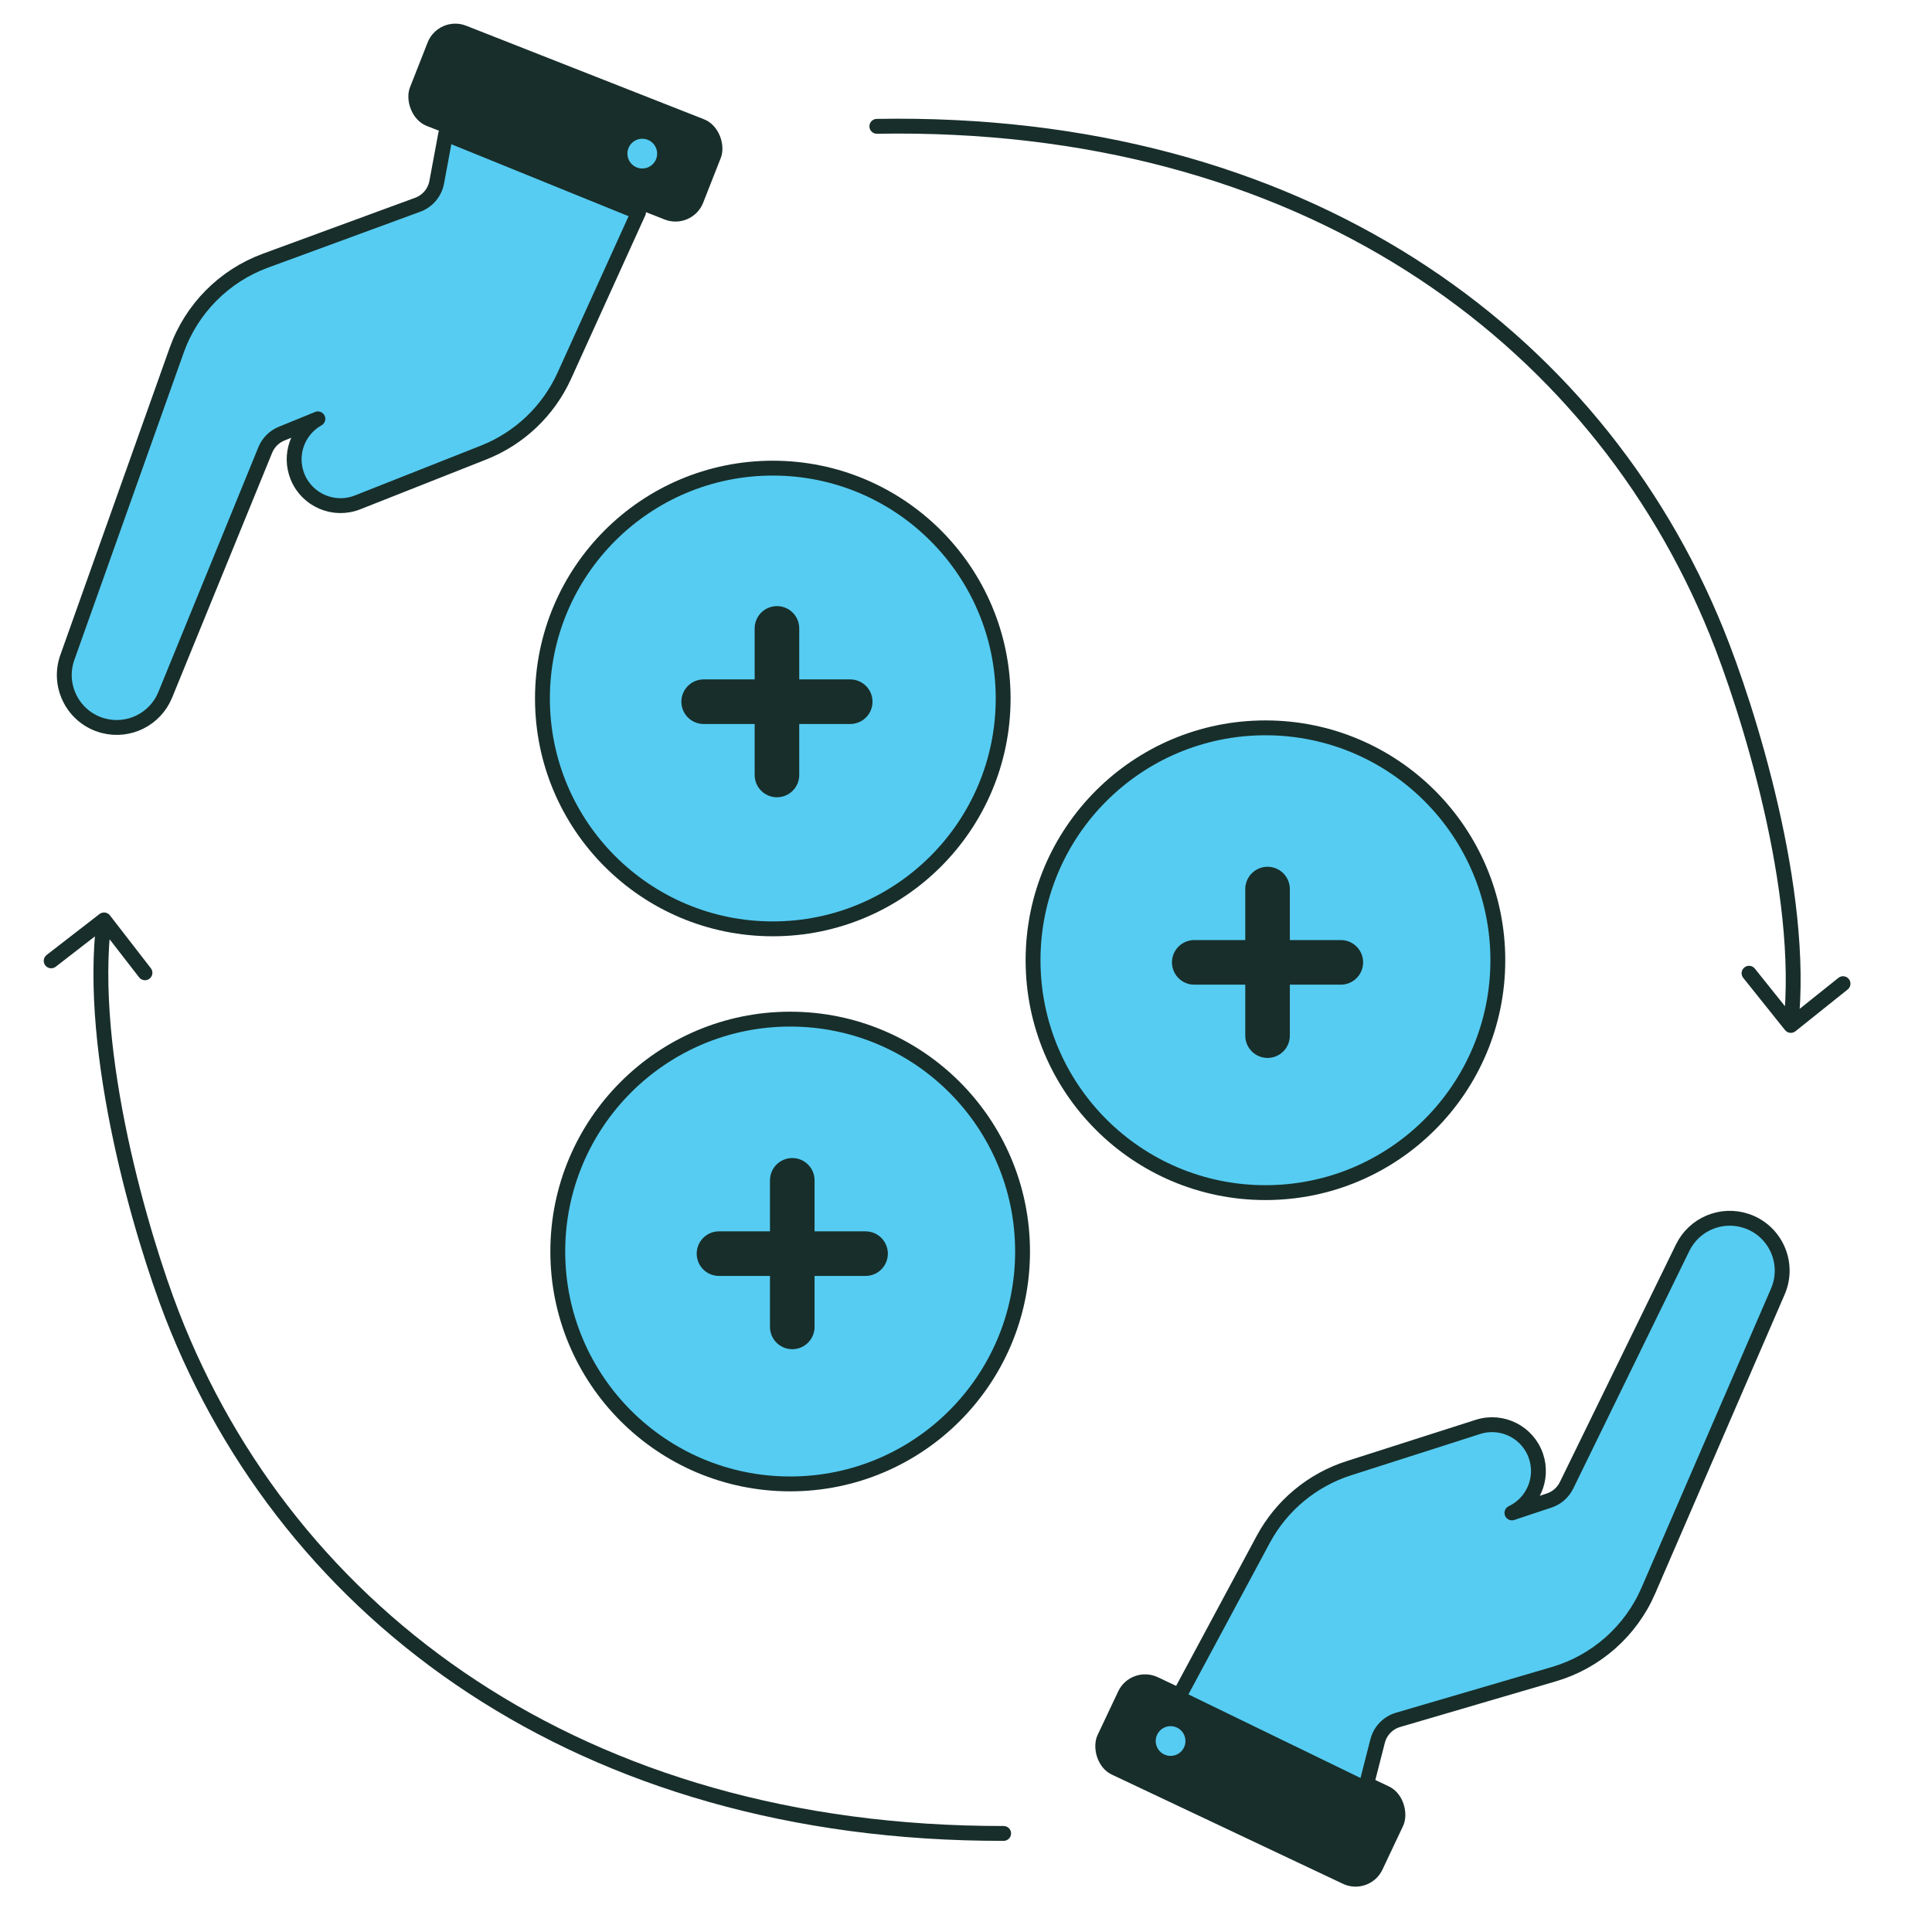 <?xml version="1.0" encoding="UTF-8"?> <svg xmlns="http://www.w3.org/2000/svg" width="130" height="130" viewBox="0 0 130 130" fill="none"><circle cx="52" cy="47" r="15.5" fill="#56CCF2" stroke="#182E2A"></circle><path d="M52.279 42.284V52.146" stroke="#182E2A" stroke-width="3" stroke-linecap="round"></path><path d="M47.348 47.216L57.209 47.216" stroke="#182E2A" stroke-width="3" stroke-linecap="round"></path><circle cx="85.149" cy="64.612" r="15.637" fill="#56CCF2" stroke="#182E2A"></circle><path d="M85.291 59.823V69.685" stroke="#182E2A" stroke-width="3" stroke-linecap="round"></path><path d="M80.359 64.755L90.221 64.755" stroke="#182E2A" stroke-width="3" stroke-linecap="round"></path><circle cx="53.169" cy="84.212" r="15.637" fill="#56CCF2" stroke="#182E2A"></circle><path d="M53.31 79.422V89.284" stroke="#182E2A" stroke-width="3" stroke-linecap="round"></path><path d="M48.379 84.355L58.241 84.355" stroke="#182E2A" stroke-width="3" stroke-linecap="round"></path><path d="M58.991 8C58.715 8.005 58.495 8.233 58.5 8.509C58.505 8.785 58.733 9.005 59.009 9L58.991 8ZM120.11 69.312C120.282 69.528 120.597 69.563 120.812 69.39L124.326 66.579C124.542 66.407 124.577 66.092 124.404 65.876C124.232 65.661 123.917 65.626 123.702 65.798L120.578 68.297L118.079 65.174C117.907 64.958 117.592 64.923 117.377 65.096C117.161 65.268 117.126 65.583 117.298 65.798L120.11 69.312ZM59.009 9C87.317 8.503 106.969 22.819 115.037 42.688L115.963 42.312C107.729 22.033 87.683 7.497 58.991 8L59.009 9ZM115.037 42.688C116.069 45.23 117.56 49.579 118.669 54.41C119.779 59.248 120.494 64.527 120.003 68.945L120.997 69.055C121.506 64.473 120.763 59.066 119.643 54.187C118.522 49.3 117.014 44.899 115.963 42.312L115.037 42.688Z" fill="#182E2A"></path><path d="M67.534 123.867C67.81 123.867 68.034 123.642 68.033 123.366C68.033 123.09 67.808 122.867 67.532 122.867L67.534 123.867ZM7.396 61.593C7.227 61.375 6.913 61.335 6.694 61.504L3.136 64.259C2.918 64.428 2.878 64.742 3.047 64.96C3.216 65.179 3.53 65.219 3.749 65.05L6.911 62.601L9.36 65.764C9.529 65.982 9.843 66.022 10.062 65.853C10.28 65.684 10.32 65.37 10.151 65.151L7.396 61.593ZM67.532 122.867C39.219 122.915 19.798 108.289 12.046 88.295L11.113 88.656C19.025 109.063 38.838 123.915 67.534 123.867L67.532 122.867ZM12.046 88.295C11.054 85.737 9.632 81.364 8.6 76.516C7.567 71.661 6.936 66.372 7.497 61.962L6.505 61.836C5.923 66.41 6.58 71.828 7.622 76.724C8.665 81.628 10.104 86.052 11.113 88.656L12.046 88.295Z" fill="#182E2A"></path><rect x="76.096" y="112.001" width="21.2" height="7.246" rx="2" transform="rotate(25.294 76.096 112.001)" fill="#182E2A"></rect><path d="M90.76 98.793L99.449 96.013C101.074 95.493 102.814 96.374 103.356 97.991C103.864 99.505 103.143 101.134 101.735 101.8L104.242 100.966C104.752 100.797 105.172 100.429 105.408 99.947L113.224 83.952C114.002 82.362 115.837 81.594 117.515 82.158C119.472 82.816 120.448 85.006 119.628 86.901L110.913 107.03C109.733 109.756 107.401 111.817 104.551 112.653L94.072 115.726C93.395 115.925 92.873 116.466 92.698 117.149L91.878 120.354L79.28 114.234L84.999 103.586C86.225 101.302 88.291 99.584 90.76 98.793Z" fill="#56CCF2" stroke="#182E2A" stroke-linecap="round" stroke-linejoin="round"></path><circle cx="78.766" cy="117.15" r="1" transform="rotate(-7.759 78.766 117.15)" fill="#56CCF2"></circle><rect x="46.582" y="15.502" width="21.2" height="7.246" rx="2" transform="rotate(-158.527 46.582 15.502)" fill="#182E2A"></rect><path d="M32.541 30.451L24.057 33.805C22.471 34.431 20.676 33.668 20.027 32.091C19.42 30.614 20.03 28.94 21.39 28.183L18.945 29.181C18.448 29.384 18.053 29.779 17.85 30.276L11.117 46.757C10.447 48.395 8.667 49.283 6.955 48.833C4.959 48.307 3.839 46.186 4.531 44.241L11.885 23.576C12.881 20.777 15.07 18.566 17.858 17.541L28.108 13.777C28.771 13.533 29.256 12.959 29.385 12.265L29.99 9.012L42.967 14.28L37.971 25.285C36.899 27.645 34.953 29.498 32.541 30.451Z" fill="#56CCF2" stroke="#182E2A" stroke-linecap="round" stroke-linejoin="round"></path><circle cx="43.218" cy="10.337" r="1" transform="rotate(168.419 43.218 10.337)" fill="#56CCF2"></circle></svg> 